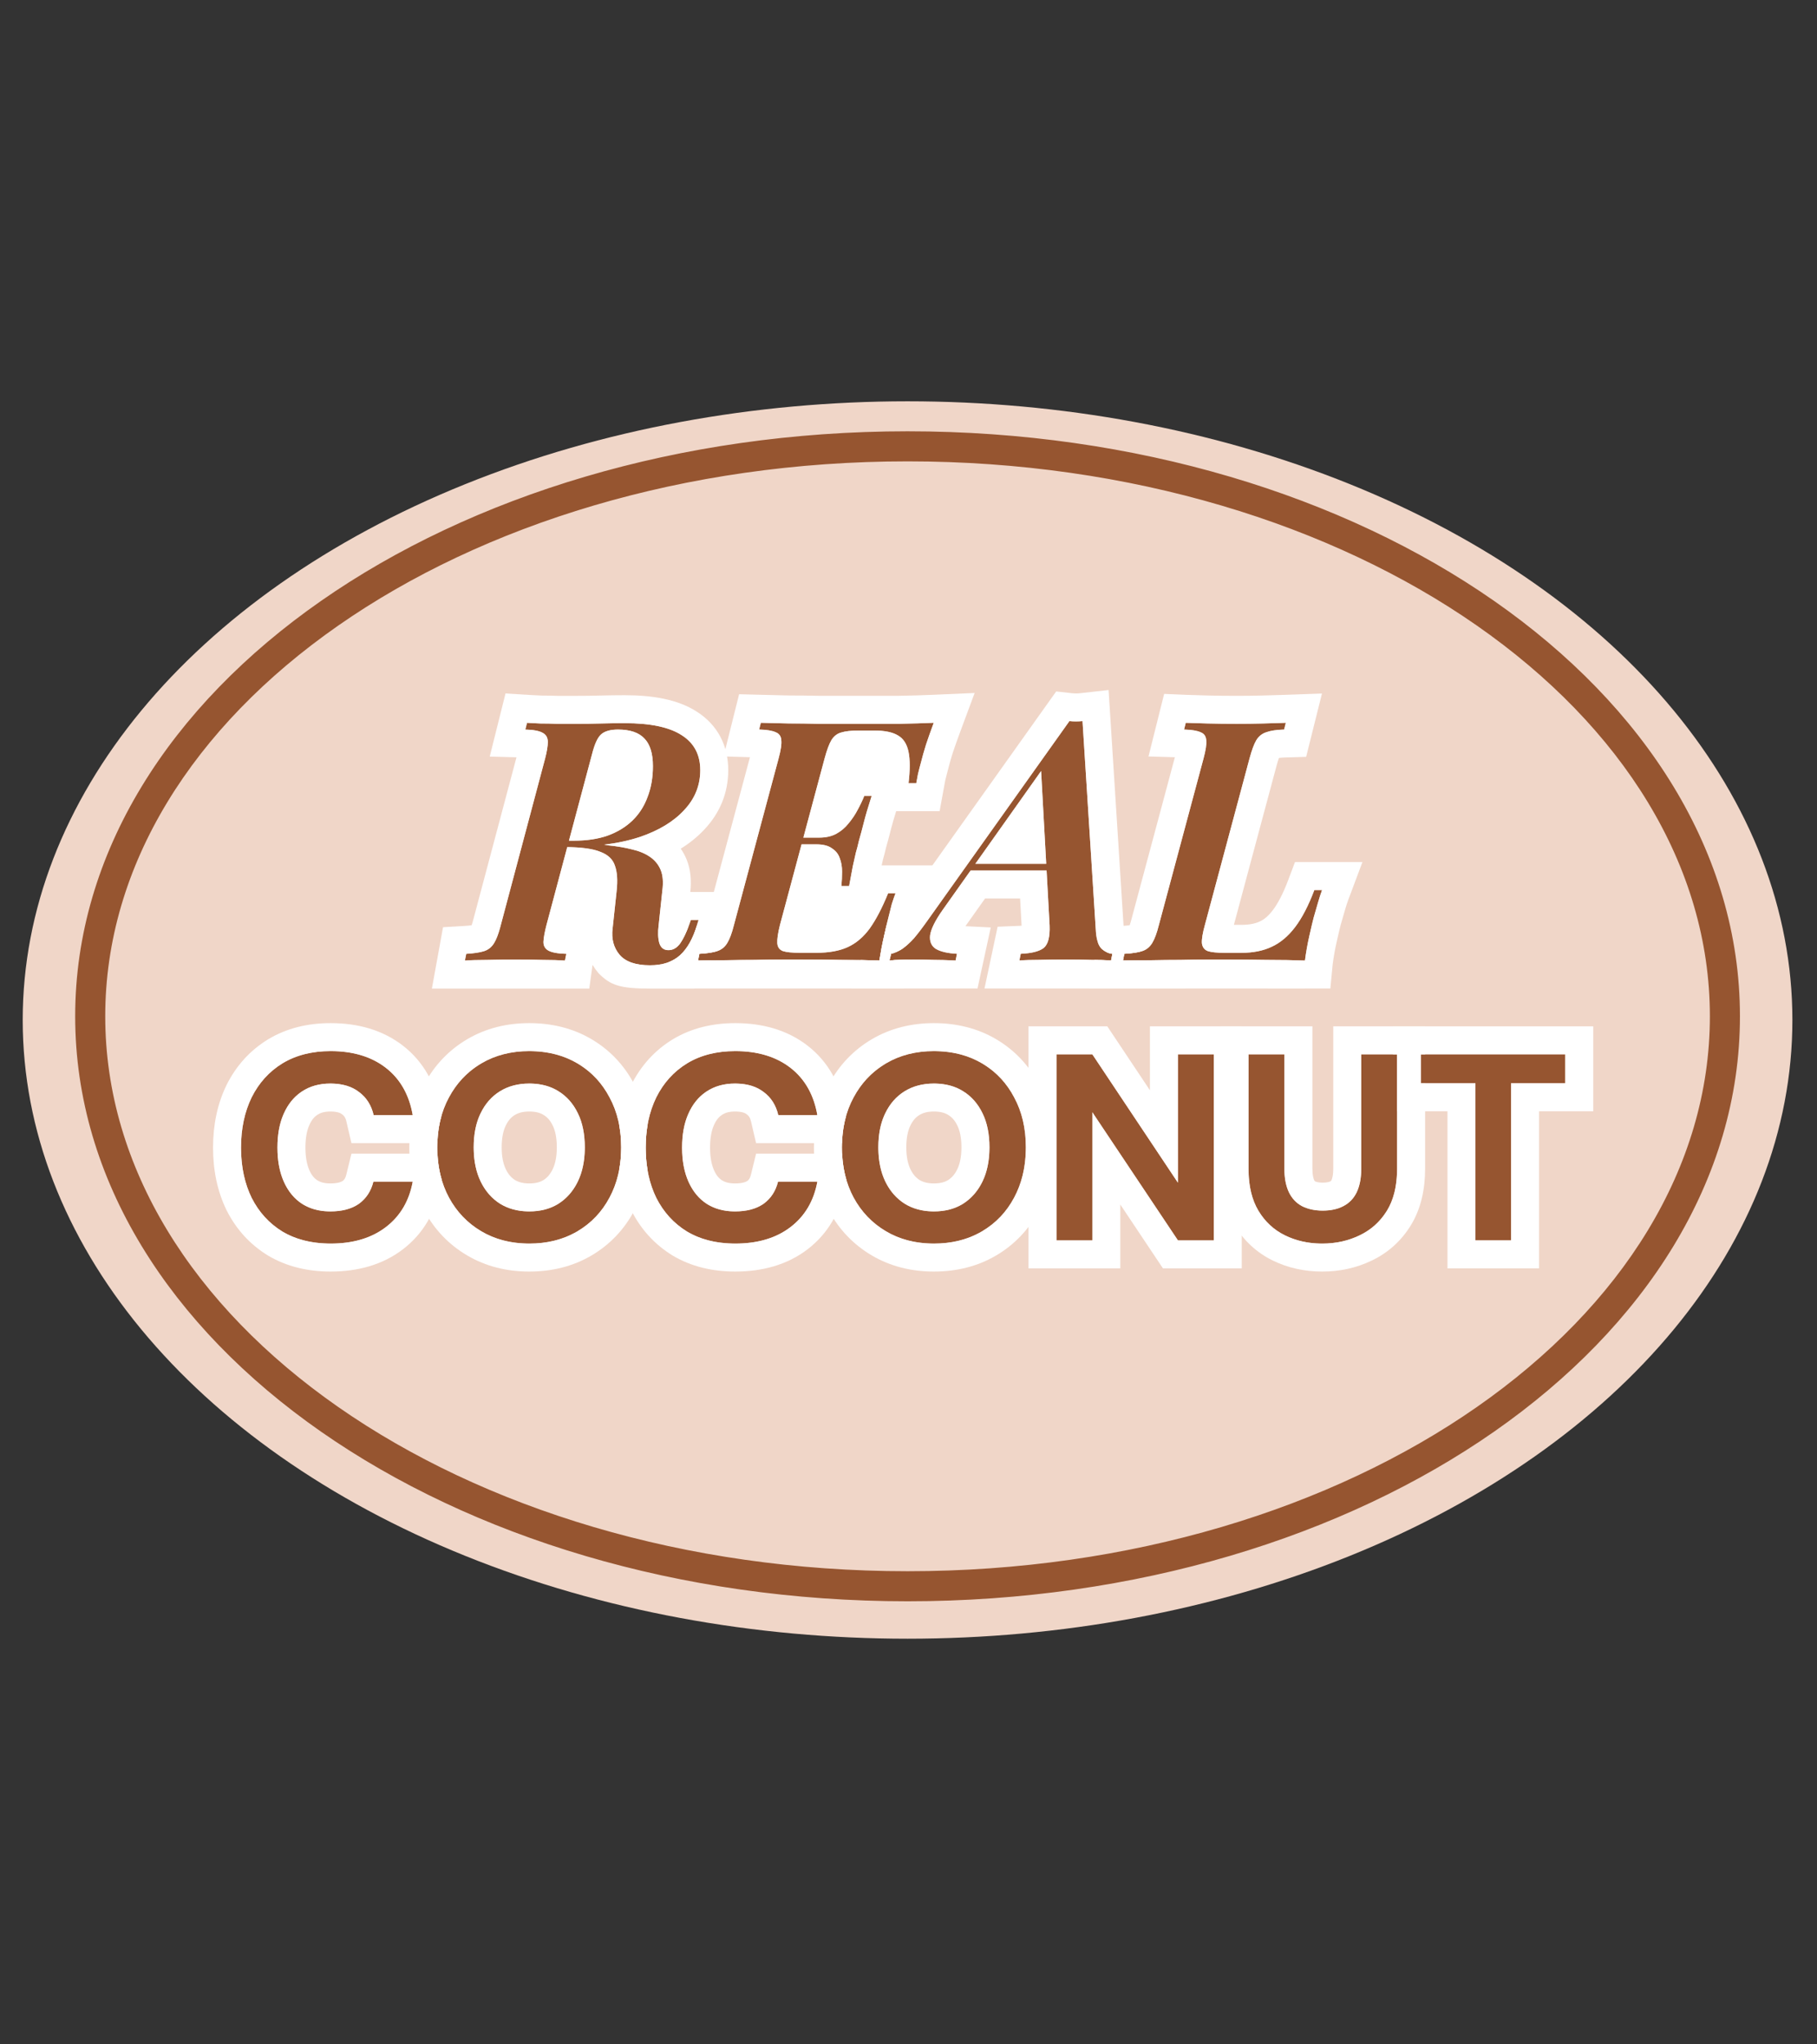 <svg width="240" height="270" viewBox="0 0 240 270" fill="none" xmlns="http://www.w3.org/2000/svg">
<rect x="0" y="0" width="240" height="270" fill="#333333" stroke="none"/>
<ellipse cx="119.875" cy="134.713" rx="116.875" ry="81.713" fill="#F0D6C8"></ellipse>
<path d="M226.351 134.222C226.351 114.056 214.63 95.644 195.366 82.213C176.108 68.785 149.423 60.432 119.876 60.432C90.33 60.432 63.645 68.785 44.386 82.213C25.122 95.644 13.401 114.056 13.401 134.222C13.401 154.388 25.122 172.8 44.386 186.231C63.645 199.659 90.33 208.012 119.876 208.012C149.423 208.012 176.108 199.659 195.366 186.231C214.63 172.8 226.351 154.388 226.351 134.222ZM229.323 134.222C229.323 155.629 216.876 174.856 197.066 188.669C177.25 202.485 149.955 210.983 119.876 210.983C89.797 210.983 62.502 202.485 42.687 188.669C22.876 174.856 10.43 155.629 10.43 134.222C10.43 112.815 22.876 93.588 42.687 79.775C62.502 65.959 89.797 57.461 119.876 57.461C149.955 57.461 177.25 65.959 197.066 79.775C216.876 93.588 229.323 112.815 229.323 134.222Z" fill="#965530" stroke="#965530"></path>
<path d="M174.626 117.546C174.449 118.019 174.272 118.566 174.094 119.187C173.917 119.808 173.725 120.473 173.518 121.183C173.37 121.744 173.178 122.557 172.941 123.622C172.705 124.657 172.512 125.736 172.365 126.859C170.857 126.8 169.157 126.771 167.265 126.771C165.402 126.741 163.732 126.726 162.253 126.726C161.544 126.726 160.627 126.726 159.504 126.726C158.41 126.726 157.212 126.741 155.912 126.771C154.64 126.771 153.339 126.785 152.009 126.815C150.708 126.815 149.481 126.83 148.328 126.859L148.506 125.972C149.511 125.913 150.294 125.795 150.856 125.617C151.418 125.44 151.861 125.085 152.186 124.553C152.512 124.021 152.807 123.223 153.073 122.158L158.972 100.162C159.267 99.068 159.386 98.27 159.326 97.767C159.297 97.235 159.046 96.88 158.572 96.703C158.129 96.496 157.405 96.377 156.399 96.348L156.621 95.461C157.331 95.49 158.292 95.52 159.504 95.55C160.716 95.579 162.002 95.594 163.362 95.594C164.574 95.594 165.742 95.579 166.866 95.55C168.019 95.52 169.009 95.49 169.837 95.461L169.615 96.348C168.61 96.377 167.826 96.496 167.265 96.703C166.703 96.88 166.259 97.235 165.934 97.767C165.639 98.27 165.343 99.068 165.047 100.162L159.149 122.158C158.853 123.223 158.72 124.021 158.75 124.553C158.809 125.085 159.075 125.44 159.548 125.617C160.021 125.765 160.746 125.839 161.721 125.839H163.983C165.52 125.839 166.851 125.573 167.974 125.041C169.127 124.509 170.162 123.637 171.079 122.424C171.995 121.212 172.838 119.586 173.606 117.546H174.626Z" fill="#965530"></path>
<path d="M124.491 120.202C123.516 121.592 122.969 122.7 122.85 123.528C122.762 124.356 123.028 124.962 123.649 125.347C124.299 125.701 125.216 125.908 126.398 125.967L126.221 126.854C125.097 126.795 124.077 126.766 123.161 126.766C122.274 126.736 121.431 126.721 120.633 126.721C119.953 126.721 119.377 126.736 118.904 126.766C118.43 126.766 117.957 126.795 117.484 126.854L117.706 125.967C118.179 125.849 118.652 125.642 119.125 125.347C119.598 125.021 120.116 124.563 120.677 123.972C121.21 123.351 121.83 122.538 122.54 121.533L141.255 95.234C141.521 95.264 141.802 95.279 142.097 95.279C142.423 95.279 142.718 95.264 142.984 95.234L144.758 123.129C144.847 124.194 145.113 124.933 145.557 125.347C146.03 125.731 146.488 125.938 146.931 125.967L146.754 126.854C146.044 126.795 145.128 126.766 144.004 126.766C142.91 126.736 141.861 126.721 140.856 126.721C139.614 126.721 138.431 126.736 137.308 126.766C136.184 126.766 135.297 126.795 134.647 126.854L134.824 125.967C136.244 125.908 137.249 125.657 137.84 125.214C138.431 124.74 138.697 123.75 138.638 122.242L137.485 101.31L138.638 100.246L124.491 120.202ZM128.438 114.082H141.388L141.033 114.969H127.64L128.438 114.082Z" fill="#965530"></path>
<path d="M103.601 111.515L103.822 110.628H112.204L111.982 111.515H103.601ZM108.213 110.628C109.07 110.628 109.809 110.465 110.43 110.14C111.081 109.785 111.627 109.327 112.071 108.765C112.544 108.204 112.943 107.612 113.268 106.991C113.623 106.341 113.919 105.72 114.155 105.129H115.131C114.658 106.607 114.318 107.76 114.111 108.588C113.904 109.416 113.682 110.244 113.446 111.071C113.327 111.604 113.194 112.121 113.047 112.624C112.928 113.126 112.795 113.717 112.647 114.397C112.529 115.077 112.367 115.95 112.16 117.014H111.14C111.199 116.393 111.228 115.757 111.228 115.107C111.228 114.457 111.125 113.865 110.918 113.333C110.741 112.801 110.401 112.372 109.898 112.047C109.425 111.692 108.73 111.515 107.814 111.515L108.213 110.628ZM120.009 103.444C120.216 101.699 120.216 100.324 120.009 99.319C119.802 98.284 119.344 97.56 118.634 97.146C117.925 96.703 116.861 96.481 115.441 96.481H113.446C112.441 96.481 111.657 96.57 111.095 96.747C110.563 96.895 110.134 97.235 109.809 97.767C109.514 98.27 109.218 99.068 108.922 100.162L103.024 122.158C102.758 123.223 102.64 124.021 102.669 124.553C102.699 125.085 102.95 125.44 103.423 125.617C103.896 125.765 104.635 125.839 105.641 125.839H107.814C109.499 125.839 110.888 125.588 111.982 125.085C113.076 124.583 114.037 123.77 114.865 122.646C115.693 121.493 116.506 119.941 117.304 117.99H118.28C118.132 118.374 117.969 118.847 117.792 119.409C117.644 119.971 117.496 120.562 117.348 121.183C117.201 121.744 117.008 122.557 116.772 123.622C116.535 124.657 116.328 125.736 116.151 126.859C114.643 126.8 112.943 126.771 111.051 126.771C109.188 126.741 107.518 126.726 106.04 126.726C105.33 126.726 104.428 126.726 103.334 126.726C102.241 126.726 101.043 126.741 99.742 126.771C98.471 126.771 97.185 126.785 95.884 126.815C94.583 126.815 93.356 126.83 92.203 126.859L92.38 125.972C93.386 125.913 94.169 125.795 94.731 125.617C95.293 125.44 95.736 125.085 96.061 124.553C96.387 124.021 96.682 123.223 96.948 122.158L102.847 100.162C103.142 99.068 103.261 98.27 103.201 97.767C103.172 97.235 102.921 96.88 102.447 96.703C102.004 96.496 101.28 96.377 100.274 96.348L100.496 95.461C101.649 95.49 102.876 95.52 104.177 95.55C105.478 95.55 106.764 95.564 108.035 95.594C109.336 95.594 110.534 95.594 111.627 95.594C112.721 95.594 113.623 95.594 114.333 95.594C115.663 95.594 117.156 95.594 118.812 95.594C120.467 95.564 121.975 95.52 123.335 95.461C122.951 96.496 122.611 97.457 122.315 98.344C122.049 99.201 121.827 99.984 121.65 100.694C121.502 101.226 121.369 101.744 121.251 102.246C121.162 102.719 121.088 103.118 121.029 103.444H120.009Z" fill="#965530"></path>
<path d="M74.578 111.16C75.701 111.19 76.603 111.234 77.283 111.293C77.992 111.352 78.569 111.411 79.012 111.471C79.485 111.5 79.944 111.559 80.387 111.648C81.54 111.766 82.575 111.944 83.492 112.18C84.408 112.387 85.192 112.712 85.842 113.156C86.492 113.599 86.965 114.176 87.261 114.885C87.557 115.595 87.631 116.511 87.483 117.635L86.995 122.203C86.877 123.119 86.906 123.903 87.084 124.553C87.291 125.204 87.719 125.514 88.37 125.484C88.931 125.455 89.419 125.159 89.833 124.597C90.247 124.006 90.646 123.178 91.031 122.114L91.252 121.493H92.272L92.095 122.07C91.563 123.903 90.809 125.263 89.833 126.15C88.858 127.037 87.527 127.48 85.842 127.48C83.979 127.48 82.649 127.022 81.851 126.105C81.052 125.159 80.742 123.991 80.919 122.602L81.451 117.635C81.599 116.275 81.525 115.181 81.23 114.353C80.964 113.496 80.313 112.875 79.278 112.491C78.273 112.077 76.677 111.87 74.489 111.87L74.578 111.16ZM73.957 111.825L74.178 111.027H75.819C77.504 111.027 78.983 110.805 80.254 110.362C81.555 109.889 82.649 109.224 83.536 108.366C84.423 107.509 85.088 106.474 85.531 105.262C86.004 104.05 86.241 102.69 86.241 101.182C86.241 99.526 85.871 98.314 85.132 97.545C84.393 96.747 83.225 96.348 81.629 96.348C80.594 96.348 79.84 96.57 79.367 97.013C78.924 97.427 78.539 98.27 78.214 99.541L72.183 122.158C71.946 123.075 71.813 123.799 71.784 124.331C71.754 124.864 71.961 125.263 72.404 125.529C72.878 125.795 73.676 125.943 74.799 125.972L74.622 126.859C73.824 126.8 72.863 126.771 71.739 126.771C70.616 126.741 69.418 126.726 68.147 126.726C66.846 126.726 65.575 126.741 64.333 126.771C63.121 126.771 62.145 126.8 61.406 126.859L61.584 125.972C62.589 125.913 63.372 125.795 63.934 125.617C64.496 125.44 64.939 125.085 65.264 124.553C65.59 124.021 65.885 123.223 66.151 122.158L72.005 100.162C72.242 99.245 72.36 98.521 72.36 97.989C72.36 97.427 72.138 97.028 71.695 96.791C71.251 96.525 70.483 96.377 69.389 96.348L69.611 95.461C70.084 95.49 70.675 95.52 71.385 95.55C72.094 95.55 72.848 95.564 73.646 95.594C74.474 95.594 75.228 95.594 75.908 95.594C77.179 95.594 78.332 95.579 79.367 95.55C80.431 95.52 81.481 95.505 82.516 95.505C85.916 95.505 88.429 96.037 90.055 97.102C91.681 98.137 92.494 99.674 92.494 101.714C92.494 103.724 91.784 105.484 90.365 106.991C88.976 108.499 87.025 109.682 84.511 110.539C81.998 111.367 79.072 111.781 75.731 111.781L73.957 111.825Z" fill="#965530"></path>
<path d="M172.522 99.96L169.724 100.043C169.393 100.053 169.132 100.076 168.931 100.101C168.838 100.359 168.731 100.697 168.615 101.127L162.979 122.145H163.984C165.1 122.145 165.867 121.951 166.393 121.702L166.409 121.694L166.426 121.687C166.928 121.455 167.51 121.018 168.131 120.196C168.764 119.36 169.456 118.083 170.149 116.244L171.05 113.852H179.96L178.087 118.845C177.952 119.204 177.806 119.653 177.648 120.203C177.476 120.808 177.288 121.452 177.089 122.136C176.96 122.628 176.781 123.382 176.549 124.424L176.547 124.436L176.544 124.447C176.335 125.361 176.162 126.326 176.029 127.342L175.721 130.553L172.207 130.557C170.692 130.557 169.314 130.557 167.458 130.557L167.265 130.553H167.156C165.148 130.553 163.674 130.553 162.219 130.553H159.635C158.574 130.553 157.757 130.557 156.371 130.557H155.909H155.447C154.205 130.557 153.6 130.557 152.214 130.557H151.752C150.479 130.557 149.904 130.557 148.518 130.557H143.898L144.576 126.776C145.442 126.784 146.167 126.812 146.752 126.86L146.93 125.973C146.487 125.944 146.028 125.737 145.555 125.353C145.337 125.149 145.162 124.866 145.03 124.505L145.441 122.452L148.289 122.284C148.681 122.261 148.984 122.227 149.213 122.196C149.296 121.962 149.39 121.655 149.488 121.263L149.496 121.233L149.504 121.202L155.186 100.01L151.7 99.908L153.766 91.644L156.775 91.77C157.454 91.798 158.391 91.827 159.594 91.856C160.773 91.885 162.029 91.9 163.362 91.9C164.544 91.9 165.68 91.885 166.769 91.856H166.771C167.916 91.827 168.893 91.798 169.705 91.769L174.614 91.594L172.522 99.96ZM169.837 95.462C169.01 95.491 168.018 95.522 166.865 95.551C165.742 95.581 164.574 95.595 163.362 95.595C162.002 95.595 160.716 95.581 159.504 95.551C158.292 95.522 157.331 95.491 156.621 95.462L156.4 96.349C157.405 96.378 158.129 96.497 158.573 96.704C159.046 96.882 159.297 97.236 159.327 97.768C159.386 98.27 159.267 99.069 158.972 100.163L153.074 122.16C152.807 123.224 152.512 124.022 152.187 124.554C151.861 125.086 151.418 125.441 150.857 125.619C150.295 125.796 149.511 125.914 148.506 125.973L148.329 126.86C149.482 126.831 150.709 126.816 152.01 126.816C153.34 126.787 154.641 126.772 155.912 126.772C157.213 126.742 158.41 126.728 159.504 126.728H162.254C163.732 126.728 165.403 126.742 167.265 126.772C169.157 126.772 170.857 126.801 172.365 126.86C172.513 125.737 172.705 124.658 172.941 123.623C173.178 122.559 173.37 121.746 173.518 121.184C173.725 120.475 173.917 119.809 174.094 119.188C174.272 118.568 174.449 118.02 174.627 117.547H173.607C172.838 119.587 171.996 121.214 171.079 122.426C170.162 123.638 169.127 124.51 167.974 125.042C166.851 125.574 165.521 125.841 163.984 125.841H161.722C160.746 125.841 160.021 125.767 159.548 125.619C159.075 125.441 158.81 125.086 158.751 124.554C158.721 124.022 158.854 123.224 159.149 122.16L165.047 100.163C165.343 99.069 165.639 98.27 165.934 97.768C166.26 97.236 166.703 96.882 167.265 96.704C167.827 96.497 168.61 96.378 169.616 96.349L169.837 95.462Z" fill="white"></path>
<path d="M148.413 122.362L151.383 122.56L150.767 125.639C150.213 125.801 149.461 125.911 148.509 125.967L148.331 126.854C149.037 126.836 149.77 126.825 150.531 126.818L149.903 130.551H146.442C145.739 130.551 144.821 130.551 143.749 130.551H143.435H142.974C142.05 130.551 141.633 130.551 140.664 130.551C139.451 130.551 138.377 130.551 137.43 130.551H136.968C135.889 130.551 135.582 130.551 135.12 130.551H132.349H130.039L131.771 122.395L134.672 122.275C134.767 122.271 134.856 122.264 134.939 122.258L134.741 118.664H130.113L127.519 122.322L130.864 122.49L129.115 130.551L127.571 130.548L126.343 130.551C125.272 130.551 124.495 130.551 123.571 130.551H123.109H122.647C121.724 130.551 121.553 130.551 120.8 130.551C120.167 130.551 119.876 130.551 119.414 130.551H119.136H118.952C118.633 130.551 118.49 130.551 118.028 130.551H112.484L113.692 126.786C114.562 126.801 115.382 126.824 116.151 126.854C116.329 125.731 116.535 124.652 116.772 123.617C116.885 123.108 116.988 122.656 117.08 122.263C117.086 122.259 117.091 122.256 117.097 122.253C117.283 122.116 117.56 121.879 117.93 121.496C118.351 120.999 118.88 120.311 119.522 119.401L119.527 119.395L119.53 119.39L120.046 118.664H119.343L122.702 114.931L139.505 91.321L141.664 91.561C141.782 91.574 141.926 91.583 142.099 91.583V95.279L141.666 95.267C141.526 95.26 141.389 95.249 141.257 95.234L122.541 121.533C121.831 122.538 121.211 123.351 120.679 123.971C120.117 124.563 119.6 125.021 119.127 125.346C118.654 125.642 118.181 125.849 117.708 125.967L117.486 126.854C117.959 126.795 118.432 126.766 118.905 126.766C119.378 126.736 119.954 126.722 120.634 126.722C121.433 126.722 122.276 126.736 123.163 126.766C124.079 126.766 125.099 126.795 126.222 126.854L126.4 125.967C125.217 125.908 124.3 125.701 123.65 125.346C123.029 124.962 122.764 124.356 122.852 123.528C122.97 122.701 123.517 121.591 124.493 120.202L128.203 114.969H138.239L138.64 122.242C138.699 123.749 138.433 124.74 137.841 125.213C137.25 125.656 136.245 125.908 134.826 125.967L134.648 126.854C135.299 126.795 136.186 126.766 137.309 126.766C138.433 126.736 139.615 126.722 140.857 126.722C141.862 126.722 142.912 126.736 144.006 126.766C145.129 126.766 146.045 126.795 146.755 126.854L146.933 125.967C146.489 125.938 146.031 125.731 145.558 125.346C145.114 124.933 144.849 124.193 144.76 123.129L142.986 95.234C142.72 95.264 142.424 95.279 142.099 95.279V91.583C142.315 91.583 142.472 91.573 142.577 91.561L146.428 91.133L148.413 122.362ZM138.191 114.082H128.831L137.515 101.831L138.191 114.082Z" fill="white"></path>
<path d="M126.796 96.745C126.428 97.736 126.106 98.648 125.827 99.482C125.584 100.269 125.387 100.97 125.233 101.587L125.221 101.633L125.207 101.68C125.078 102.146 124.963 102.596 124.86 103.029C124.781 103.452 124.716 103.809 124.663 104.101L124.11 107.136H118.369C118.055 108.146 117.833 108.922 117.693 109.481C117.485 110.313 117.261 111.145 117.025 111.976C116.905 112.505 116.772 113.025 116.625 113.535C116.571 113.766 116.513 114.018 116.452 114.291H123.657L121.726 119.313C121.62 119.587 121.492 119.956 121.34 120.431C121.208 120.937 121.075 121.472 120.941 122.035L120.931 122.078L120.919 122.12C120.797 122.582 120.632 123.279 120.419 124.232C119.955 124.699 119.524 125.073 119.124 125.348C118.651 125.644 118.177 125.851 117.704 125.969L117.482 126.856C117.955 126.797 118.429 126.767 118.902 126.767C119.199 126.749 119.536 126.738 119.915 126.731C119.875 126.963 119.836 127.196 119.798 127.432L119.414 130.552L116.003 130.549C114.333 130.549 113.409 130.552 111.561 130.552H111.099H110.637C108.789 130.552 107.491 130.552 106.036 130.552H103.246C102.184 130.552 101.398 130.552 100.012 130.552H99.739H99.55C98.307 130.552 97.702 130.552 96.316 130.552H95.854H95.392C94.119 130.552 93.082 130.552 92.159 130.552H89.849H87.539L88.394 127.037C88.939 126.82 89.42 126.525 89.836 126.147C90.772 125.296 91.503 124.009 92.031 122.287L92.16 122.28C92.553 122.257 92.856 122.223 93.084 122.191C93.167 121.957 93.261 121.65 93.359 121.258L93.368 121.229L93.376 121.198L99.057 100.006L95.572 99.904L97.626 91.688L100.588 91.763C101.729 91.793 102.945 91.823 104.234 91.852C105.525 91.852 106.802 91.866 108.066 91.895H118.743C120.373 91.866 121.849 91.823 123.172 91.765L128.736 91.523L126.796 96.745ZM123.333 95.457C121.973 95.516 120.464 95.561 118.809 95.591H108.032C106.761 95.561 105.475 95.547 104.174 95.547C102.873 95.517 101.646 95.487 100.493 95.457L100.272 96.344C101.277 96.374 102.001 96.493 102.444 96.7C102.917 96.877 103.169 97.231 103.199 97.763C103.258 98.266 103.139 99.064 102.843 100.158L96.945 122.155C96.679 123.219 96.383 124.018 96.058 124.55C95.733 125.082 95.29 125.437 94.728 125.614C94.167 125.792 93.383 125.91 92.378 125.969L92.2 126.856C93.353 126.826 94.581 126.812 95.881 126.812C97.182 126.782 98.468 126.767 99.739 126.767C101.04 126.738 102.237 126.723 103.331 126.723H106.036C107.515 126.723 109.186 126.738 111.048 126.767C112.94 126.767 114.64 126.797 116.148 126.856C116.325 125.732 116.532 124.653 116.769 123.619C117.005 122.554 117.197 121.742 117.345 121.18C117.493 120.559 117.641 119.967 117.789 119.405C117.966 118.844 118.129 118.371 118.276 117.987H117.301C116.503 119.938 115.69 121.49 114.862 122.643C114.034 123.767 113.073 124.579 111.979 125.082C110.886 125.585 109.495 125.836 107.81 125.836H105.637C104.632 125.836 103.893 125.762 103.42 125.614C102.947 125.437 102.696 125.082 102.666 124.55C102.637 124.018 102.755 123.219 103.021 122.155L105.875 111.511H107.81C108.727 111.511 109.422 111.689 109.895 112.044C110.398 112.369 110.737 112.798 110.915 113.33C111.122 113.862 111.225 114.454 111.225 115.104C111.225 115.754 111.196 116.39 111.137 117.01H112.156C112.363 115.946 112.526 115.074 112.644 114.394C112.792 113.714 112.925 113.123 113.043 112.62C113.191 112.117 113.325 111.6 113.443 111.068C113.679 110.24 113.901 109.412 114.108 108.584C114.315 107.756 114.655 106.604 115.128 105.126H114.152C113.916 105.717 113.62 106.338 113.265 106.988C112.94 107.609 112.541 108.2 112.068 108.762C111.624 109.324 111.077 109.782 110.427 110.137C109.806 110.462 109.067 110.624 108.21 110.624H106.113L108.919 100.158C109.215 99.064 109.51 98.266 109.806 97.763C110.131 97.231 110.56 96.892 111.093 96.744C111.654 96.567 112.438 96.478 113.443 96.478H115.439C116.858 96.478 117.922 96.699 118.632 97.143C119.341 97.557 119.799 98.282 120.006 99.316C120.213 100.321 120.213 101.696 120.006 103.44H121.026C121.086 103.115 121.159 102.716 121.247 102.243C121.366 101.741 121.499 101.223 121.647 100.69C121.825 99.981 122.046 99.197 122.312 98.34C122.608 97.453 122.948 96.492 123.333 95.457ZM90.943 122.351C90.586 123.3 90.218 124.048 89.836 124.594C89.51 125.037 89.136 125.311 88.717 125.423L88.754 125.244L89.313 122.447L90.943 122.351Z" fill="white"></path>
<path d="M92.495 101.719C92.495 99.679 91.681 98.142 90.055 97.107C88.429 96.043 85.916 95.511 82.516 95.511C81.481 95.511 80.432 95.525 79.368 95.555C78.333 95.585 77.18 95.599 75.909 95.599H73.647C72.848 95.57 72.094 95.555 71.385 95.555C70.675 95.525 70.084 95.495 69.611 95.466L69.389 96.353C70.483 96.382 71.251 96.531 71.695 96.796C72.138 97.033 72.361 97.432 72.361 97.994C72.361 98.526 72.242 99.25 72.005 100.166L66.152 122.163L66.05 122.55C65.811 123.423 65.549 124.092 65.265 124.558C64.939 125.09 64.496 125.445 63.935 125.623C63.373 125.8 62.589 125.918 61.584 125.977L61.407 126.864C62.146 126.805 63.121 126.776 64.334 126.776C65.575 126.746 66.847 126.732 68.147 126.732C69.418 126.732 70.616 126.746 71.739 126.776C72.863 126.776 73.824 126.805 74.622 126.864L74.8 125.977C73.676 125.948 72.878 125.8 72.405 125.533C71.962 125.267 71.755 124.868 71.784 124.336C71.814 123.804 71.947 123.08 72.183 122.163L74.925 111.88C76.89 111.906 78.341 112.11 79.278 112.496C80.313 112.88 80.964 113.501 81.23 114.358C81.526 115.186 81.6 116.28 81.452 117.64L80.92 122.606C80.742 123.996 81.053 125.164 81.851 126.11C82.649 127.026 83.98 127.485 85.843 127.485C87.528 127.485 88.858 127.042 89.834 126.155C90.81 125.268 91.563 123.908 92.095 122.075L92.273 121.499H91.252L91.031 122.119C90.647 123.183 90.248 124.011 89.834 124.602C89.42 125.164 88.931 125.46 88.37 125.489C87.719 125.519 87.291 125.208 87.084 124.558C86.907 123.908 86.877 123.124 86.996 122.208L87.483 117.64C87.612 116.657 87.572 115.832 87.362 115.166L87.262 114.89C86.966 114.181 86.493 113.604 85.843 113.161C85.192 112.717 84.409 112.392 83.492 112.185C82.576 111.949 81.54 111.771 80.387 111.653C80.197 111.615 80.004 111.583 79.808 111.556C81.511 111.353 83.079 111.016 84.512 110.544C87.025 109.687 88.976 108.504 90.365 106.997C91.696 105.583 92.403 103.948 92.486 102.093L92.495 101.719ZM96.191 101.719C96.19 104.689 95.108 107.335 93.082 109.5L93.083 109.501C93.078 109.507 93.071 109.512 93.066 109.517C93.063 109.521 93.06 109.526 93.057 109.529L93.056 109.528C92.143 110.513 91.089 111.36 89.919 112.084C90.214 112.513 90.467 112.975 90.673 113.469C91.265 114.89 91.332 116.405 91.182 117.803H97.277L95.627 123.161C95.376 124.016 95.067 124.848 94.686 125.634C94.128 125.804 93.358 125.92 92.376 125.977L92.198 126.864C92.787 126.849 93.396 126.837 94.024 126.83C93.547 127.588 92.359 129.959 91.694 130.564C88.922 130.564 91.694 130.564 85.843 130.564C81.851 130.564 80.607 130.102 79.064 128.538L79.045 128.515L79.027 128.494C78.741 128.156 78.492 127.803 78.275 127.441L78.246 127.589L77.835 130.564H74.317C73.645 130.564 72.895 130.564 71.829 130.564H71.643H71.368C70.444 130.564 69.353 130.564 68.134 130.564C66.861 130.564 65.824 130.564 64.438 130.564H64.334H63.976C62.809 130.564 62.128 130.564 61.666 130.564H57.047L58.519 122.456L61.367 122.288C61.76 122.265 62.064 122.231 62.293 122.2C62.376 121.966 62.469 121.658 62.567 121.267L62.573 121.24L68.22 100.018L64.687 99.923L66.771 91.586L69.842 91.777C70.273 91.804 70.826 91.833 71.506 91.861C72.201 91.863 72.929 91.876 73.689 91.903H75.909C77.152 91.903 78.27 91.889 79.262 91.86H79.265C80.362 91.83 81.446 91.815 82.516 91.815C86.142 91.815 89.514 92.355 92.038 93.99L92.039 93.989C94.804 95.748 96.191 98.504 96.191 101.719ZM86.23 101.745C86.179 103.032 85.946 104.206 85.532 105.267L85.355 105.714C84.919 106.735 84.312 107.621 83.536 108.372C82.65 109.229 81.555 109.893 80.255 110.366C78.984 110.81 77.504 111.032 75.819 111.032H75.152L78.215 99.546C78.54 98.275 78.924 97.432 79.368 97.018C79.841 96.575 80.594 96.353 81.629 96.353C83.225 96.353 84.393 96.752 85.132 97.551C85.871 98.32 86.241 99.531 86.241 101.187L86.23 101.745Z" fill="white"></path>
<path d="M194.877 163.818V143.069H187.68V139.242H206.744V143.069H199.582V163.818H194.877Z" fill="#965530"></path>
<path d="M174.631 164.24C172.829 164.24 171.191 163.877 169.716 163.151C168.242 162.426 167.071 161.337 166.205 159.886C165.339 158.435 164.906 156.586 164.906 154.339V139.242H169.646V154.374C169.646 155.591 169.845 156.621 170.243 157.464C170.641 158.283 171.214 158.891 171.963 159.289C172.735 159.687 173.648 159.886 174.702 159.886C175.778 159.886 176.691 159.687 177.44 159.289C178.212 158.891 178.798 158.283 179.195 157.464C179.593 156.621 179.792 155.591 179.792 154.374V139.242H184.532V154.339C184.532 156.586 184.087 158.435 183.198 159.886C182.308 161.337 181.103 162.426 179.582 163.151C178.084 163.877 176.434 164.24 174.631 164.24Z" fill="#965530"></path>
<path d="M139.547 163.818V139.242H144.287L155.592 156.2V139.242H160.331V163.818H155.592L144.287 146.896V163.818H139.547Z" fill="#965530"></path>
<path d="M123.359 164.239C120.971 164.239 118.865 163.701 117.039 162.624C115.213 161.547 113.786 160.061 112.756 158.165C111.726 156.246 111.211 154.034 111.211 151.53C111.211 149.025 111.726 146.825 112.756 144.929C113.786 143.01 115.213 141.512 117.039 140.435C118.865 139.359 120.971 138.82 123.359 138.82C125.769 138.82 127.888 139.359 129.713 140.435C131.539 141.512 132.955 143.01 133.961 144.929C134.991 146.825 135.506 149.025 135.506 151.53C135.506 154.034 134.991 156.246 133.961 158.165C132.955 160.061 131.539 161.547 129.713 162.624C127.888 163.701 125.769 164.239 123.359 164.239ZM123.359 159.991C124.857 159.991 126.144 159.651 127.221 158.973C128.321 158.271 129.175 157.287 129.783 156.024C130.392 154.76 130.696 153.262 130.696 151.53C130.696 149.774 130.392 148.276 129.783 147.036C129.175 145.772 128.321 144.8 127.221 144.122C126.144 143.443 124.857 143.104 123.359 143.104C121.884 143.104 120.597 143.443 119.497 144.122C118.397 144.8 117.542 145.772 116.934 147.036C116.325 148.276 116.021 149.774 116.021 151.53C116.021 153.262 116.325 154.76 116.934 156.024C117.542 157.287 118.397 158.271 119.497 158.973C120.597 159.651 121.884 159.991 123.359 159.991Z" fill="#965530"></path>
<path d="M97.113 164.239C94.655 164.239 92.537 163.712 90.758 162.659C89.003 161.582 87.645 160.096 86.686 158.2C85.749 156.281 85.281 154.069 85.281 151.565C85.281 149.06 85.749 146.849 86.686 144.929C87.645 143.01 89.003 141.512 90.758 140.435C92.537 139.359 94.655 138.82 97.113 138.82C100.085 138.82 102.52 139.558 104.415 141.032C106.311 142.507 107.493 144.59 107.961 147.282H102.8C102.496 145.971 101.853 144.953 100.87 144.227C99.91 143.478 98.646 143.104 97.078 143.104C95.627 143.104 94.374 143.455 93.321 144.157C92.291 144.836 91.496 145.807 90.934 147.071C90.372 148.311 90.091 149.809 90.091 151.565C90.091 153.297 90.372 154.795 90.934 156.059C91.496 157.323 92.291 158.294 93.321 158.973C94.374 159.651 95.627 159.991 97.078 159.991C98.646 159.991 99.91 159.651 100.87 158.973C101.829 158.271 102.461 157.299 102.765 156.059H107.961C107.493 158.61 106.311 160.611 104.415 162.062C102.52 163.513 100.085 164.239 97.113 164.239Z" fill="#965530"></path>
<path d="M69.905 164.239C67.518 164.239 65.412 163.701 63.586 162.624C61.76 161.547 60.332 160.061 59.303 158.165C58.273 156.246 57.758 154.034 57.758 151.53C57.758 149.025 58.273 146.825 59.303 144.929C60.332 143.01 61.76 141.512 63.586 140.435C65.412 139.359 67.518 138.82 69.905 138.82C72.316 138.82 74.434 139.359 76.26 140.435C78.086 141.512 79.502 143.01 80.508 144.929C81.538 146.825 82.053 149.025 82.053 151.53C82.053 154.034 81.538 156.246 80.508 158.165C79.502 160.061 78.086 161.547 76.26 162.624C74.434 163.701 72.316 164.239 69.905 164.239ZM69.905 159.991C71.403 159.991 72.691 159.651 73.767 158.973C74.867 158.271 75.722 157.287 76.33 156.024C76.939 154.76 77.243 153.262 77.243 151.53C77.243 149.774 76.939 148.276 76.33 147.036C75.722 145.772 74.867 144.8 73.767 144.122C72.691 143.443 71.403 143.104 69.905 143.104C68.431 143.104 67.144 143.443 66.043 144.122C64.943 144.8 64.089 145.772 63.48 147.036C62.872 148.276 62.568 149.774 62.568 151.53C62.568 153.262 62.872 154.76 63.48 156.024C64.089 157.287 64.943 158.271 66.043 158.973C67.144 159.651 68.431 159.991 69.905 159.991Z" fill="#965530"></path>
<path d="M43.668 164.239C41.21 164.239 39.092 163.712 37.313 162.659C35.557 161.582 34.2 160.096 33.24 158.2C32.304 156.281 31.836 154.069 31.836 151.565C31.836 149.06 32.304 146.849 33.24 144.929C34.2 143.01 35.557 141.512 37.313 140.435C39.092 139.359 41.21 138.82 43.668 138.82C46.64 138.82 49.074 139.558 50.97 141.032C52.866 142.507 54.048 144.59 54.516 147.282H49.355C49.051 145.971 48.407 144.953 47.424 144.227C46.465 143.478 45.201 143.104 43.633 143.104C42.181 143.104 40.929 143.455 39.876 144.157C38.846 144.836 38.05 145.807 37.488 147.071C36.927 148.311 36.646 149.809 36.646 151.565C36.646 153.297 36.927 154.795 37.488 156.059C38.05 157.323 38.846 158.294 39.876 158.973C40.929 159.651 42.181 159.991 43.633 159.991C45.201 159.991 46.465 159.651 47.424 158.973C48.384 158.271 49.016 157.299 49.32 156.059H54.516C54.048 158.61 52.866 160.611 50.97 162.062C49.074 163.513 46.64 164.239 43.668 164.239Z" fill="#965530"></path>
<path d="M206.752 143.069V139.243H187.688V143.069H194.885V163.818H199.59V143.069H206.752ZM210.447 146.765H203.285V167.514H191.19V146.765H184.543V139.243H183.992V135.547H210.447V146.765Z" fill="white"></path>
<path d="M169.655 154.374V139.243H164.914V154.339L164.92 154.756C164.971 156.816 165.402 158.526 166.214 159.886C167.08 161.337 168.25 162.426 169.724 163.151C171.107 163.832 172.634 164.193 174.304 164.235L174.64 164.24C176.442 164.24 178.093 163.877 179.591 163.151C181.017 162.471 182.165 161.472 183.036 160.154L183.207 159.886C184.041 158.526 184.483 156.816 184.535 154.756L184.54 154.339V139.243H179.801V154.374L179.792 154.822C179.748 155.846 179.552 156.726 179.204 157.464C178.806 158.283 178.221 158.891 177.449 159.289C176.7 159.687 175.787 159.886 174.71 159.886V156.191C175.341 156.191 175.624 156.074 175.714 156.025L175.756 156.004C175.776 155.993 175.787 155.986 175.792 155.982C175.796 155.979 175.8 155.977 175.803 155.973C175.807 155.969 175.833 155.939 175.874 155.858C175.977 155.626 176.105 155.173 176.105 154.374V135.547H188.236V139.243H187.686V143.069H188.236V154.339C188.236 157.055 187.7 159.627 186.357 161.817C185.099 163.871 183.354 165.451 181.181 166.487L181.18 166.486C179.145 167.468 176.945 167.935 174.64 167.935C172.327 167.935 170.123 167.466 168.093 166.467C165.959 165.417 164.261 163.826 163.04 161.78C161.738 159.597 161.219 157.039 161.219 154.339V135.547H173.351V154.374C173.351 155.18 173.48 155.634 173.583 155.864C173.629 155.955 173.662 155.992 173.67 156C173.674 156.005 173.679 156.008 173.69 156.015C173.847 156.09 174.153 156.191 174.71 156.191V159.886L174.321 159.877C173.558 159.84 172.873 159.69 172.268 159.429L171.972 159.289C171.223 158.891 170.649 158.283 170.251 157.464C169.903 156.726 169.707 155.846 169.664 154.822L169.655 154.374Z" fill="white"></path>
<path d="M160.324 139.243H155.584V156.2L144.279 139.243H139.539V163.818H144.279V146.895L155.584 163.818H160.324V139.243ZM164.019 167.514H159.28L159.136 167.516L158.685 167.514H153.608L147.975 159.08V167.514H135.844V135.547H140.583H140.913H141.142H146.257L151.889 143.994V135.547H164.019V167.514Z" fill="white"></path>
<path d="M135.499 151.53C135.499 149.025 134.984 146.825 133.954 144.929C133.01 143.13 131.707 141.701 130.044 140.642L129.706 140.436C127.995 139.426 126.026 138.89 123.8 138.827L123.351 138.821C120.964 138.821 118.857 139.359 117.031 140.436L116.694 140.642C115.029 141.701 113.714 143.13 112.748 144.929C111.718 146.825 111.203 149.025 111.203 151.53L111.21 151.995C111.27 154.309 111.783 156.366 112.748 158.165C113.778 160.061 115.206 161.547 117.031 162.624C118.743 163.633 120.701 164.17 122.907 164.233L123.351 164.239C125.611 164.239 127.614 163.766 129.36 162.82L129.706 162.624C131.532 161.547 132.948 160.061 133.954 158.165C134.919 156.366 135.432 154.309 135.492 151.995L135.499 151.53ZM126.993 151.53C126.993 150.191 126.76 149.279 126.458 148.663L126.452 148.652L126.446 148.639C126.117 147.955 125.72 147.543 125.272 147.267L125.257 147.258L125.242 147.248C124.853 147.003 124.277 146.799 123.351 146.799C122.464 146.799 121.868 146.996 121.43 147.267C120.982 147.543 120.585 147.955 120.256 148.639L120.25 148.652L120.244 148.663C119.942 149.279 119.709 150.191 119.709 151.53C119.709 152.834 119.938 153.76 120.256 154.421C120.583 155.099 120.983 155.533 121.448 155.837C121.884 156.102 122.475 156.296 123.351 156.296V159.991L123.077 159.987C121.717 159.947 120.52 159.609 119.489 158.973C118.458 158.314 117.642 157.41 117.043 156.258L116.926 156.024C116.356 154.839 116.053 153.448 116.017 151.852L116.013 151.53C116.013 149.884 116.281 148.464 116.816 147.271L116.926 147.036C117.535 145.772 118.389 144.8 119.489 144.121C120.589 143.443 121.877 143.104 123.351 143.104L123.629 143.107C125.009 143.147 126.204 143.485 127.213 144.121C128.313 144.8 129.167 145.772 129.776 147.036C130.384 148.276 130.689 149.774 130.689 151.53L130.685 151.852C130.649 153.448 130.346 154.839 129.776 156.024L129.659 156.258C129.06 157.41 128.244 158.314 127.213 158.973L127.008 159.096C125.974 159.693 124.755 159.991 123.351 159.991V156.296C124.277 156.296 124.853 156.091 125.242 155.846C125.712 155.542 126.116 155.105 126.446 154.421C126.764 153.76 126.993 152.834 126.993 151.53ZM139.194 151.53C139.194 154.546 138.571 157.369 137.217 159.897C135.896 162.387 134.004 164.38 131.583 165.807C129.114 167.263 126.33 167.935 123.351 167.935C120.389 167.935 117.618 167.26 115.154 165.807C112.741 164.384 110.844 162.402 109.501 159.929L109.492 159.913C108.133 157.381 107.508 154.552 107.508 151.53C107.508 148.698 108.057 146.038 109.253 143.641L109.501 143.165C110.841 140.675 112.735 138.678 115.154 137.252C117.618 135.799 120.389 135.125 123.351 135.125C126.33 135.125 129.114 135.796 131.583 137.252C133.999 138.677 135.883 140.673 137.2 143.165H137.201C138.569 145.684 139.194 148.509 139.194 151.53Z" fill="white"></path>
<path d="M90.094 151.565C90.094 149.919 90.341 148.5 90.835 147.306L90.936 147.071C91.463 145.886 92.195 144.958 93.133 144.287L93.324 144.157C94.377 143.455 95.629 143.104 97.08 143.104L97.371 143.108C98.805 143.152 99.972 143.525 100.872 144.227C101.855 144.952 102.499 145.971 102.803 147.281H107.964C107.525 144.758 106.459 142.769 104.765 141.315L104.418 141.032C102.641 139.65 100.39 138.915 97.666 138.829L97.115 138.821C94.658 138.821 92.539 139.359 90.76 140.436C89.005 141.512 87.647 143.01 86.688 144.929C85.751 146.848 85.284 149.061 85.284 151.565L85.289 152.031C85.344 154.344 85.81 156.401 86.688 158.2C87.647 160.096 89.005 161.583 90.76 162.659C92.428 163.647 94.394 164.171 96.659 164.233L97.115 164.239C99.902 164.239 102.216 163.602 104.056 162.326L104.418 162.062C106.314 160.611 107.496 158.609 107.964 156.058H102.768C102.464 157.299 101.832 158.27 100.872 158.973L100.689 159.096C99.754 159.693 98.55 159.991 97.08 159.991V156.296C98.089 156.296 98.54 156.086 98.715 155.97C98.907 155.823 99.07 155.622 99.179 155.179L99.869 152.363H111.225C111.282 153.569 111.465 154.704 111.774 155.767L111.599 156.726C110.981 160.094 109.354 162.938 106.665 164.997C103.98 167.052 100.697 167.935 97.115 167.935C94.121 167.935 91.326 167.288 88.877 165.839L88.853 165.824L88.829 165.809C86.471 164.363 84.649 162.355 83.391 159.869L83.378 159.845L83.367 159.821C82.555 158.156 82.037 156.368 81.781 154.485C81.957 153.55 82.047 152.565 82.047 151.53C82.047 150.504 81.959 149.53 81.787 148.607C82.045 146.737 82.56 144.963 83.367 143.309L83.383 143.277C84.638 140.767 86.459 138.738 88.829 137.285L88.838 137.28L88.847 137.273C91.3 135.788 94.107 135.125 97.115 135.125C100.71 135.125 104.001 136.026 106.687 138.115C109.409 140.232 111.003 143.185 111.605 146.649L111.74 147.425C111.428 148.529 111.253 149.713 111.214 150.977H99.867L99.203 148.118C99.076 147.571 98.879 147.35 98.677 147.201L98.637 147.171L98.599 147.14C98.455 147.028 98.064 146.799 97.08 146.799C96.249 146.799 95.734 146.991 95.374 147.232L95.358 147.242C94.988 147.486 94.624 147.873 94.314 148.572L94.303 148.596C94.011 149.24 93.789 150.19 93.789 151.565C93.789 152.906 94.008 153.87 94.314 154.558C94.619 155.246 94.977 155.63 95.34 155.874C95.707 156.106 96.235 156.296 97.08 156.296V159.991L96.81 159.987C95.562 159.95 94.466 159.653 93.523 159.096L93.324 158.973C92.358 158.336 91.599 157.443 91.045 156.292L90.936 156.058C90.445 154.952 90.168 153.667 90.106 152.203L90.094 151.565Z" fill="white"></path>
<path d="M82.053 151.53C82.053 149.025 81.538 146.825 80.509 144.929C79.565 143.13 78.262 141.701 76.598 140.642L76.261 140.436C74.549 139.426 72.58 138.89 70.355 138.827L69.906 138.821C67.519 138.821 65.412 139.359 63.586 140.436L63.248 140.642C61.584 141.701 60.268 143.13 59.303 144.929C58.273 146.825 57.758 149.025 57.758 151.53L57.764 151.995C57.825 154.309 58.337 156.366 59.303 158.165C60.333 160.061 61.76 161.547 63.586 162.624C65.297 163.633 67.256 164.17 69.461 164.233L69.906 164.239C72.166 164.239 74.169 163.766 75.914 162.82L76.261 162.624C78.086 161.547 79.502 160.061 80.509 158.165C81.474 156.366 81.987 154.309 82.047 151.995L82.053 151.53ZM73.548 151.53C73.548 150.191 73.315 149.279 73.013 148.663L73.006 148.652L73.001 148.639C72.671 147.955 72.275 147.543 71.827 147.267L71.812 147.258L71.796 147.248C71.408 147.003 70.831 146.799 69.906 146.799C69.018 146.799 68.422 146.996 67.984 147.267C67.536 147.543 67.14 147.955 66.811 148.639L66.805 148.652L66.799 148.663C66.497 149.279 66.264 150.191 66.264 151.53C66.264 152.834 66.493 153.76 66.811 154.421C67.137 155.099 67.538 155.533 68.002 155.837C68.439 156.102 69.03 156.296 69.906 156.296V159.991L69.632 159.987C68.271 159.947 67.075 159.609 66.044 158.973C65.012 158.314 64.197 157.41 63.598 156.258L63.481 156.024C62.911 154.839 62.607 153.448 62.572 151.852L62.568 151.53C62.568 149.884 62.835 148.464 63.37 147.271L63.481 147.036C64.09 145.772 64.944 144.8 66.044 144.121C67.144 143.443 68.432 143.104 69.906 143.104L70.184 143.107C71.564 143.147 72.758 143.485 73.768 144.121C74.868 144.8 75.722 145.772 76.33 147.036C76.939 148.276 77.243 149.774 77.243 151.53L77.24 151.852C77.204 153.448 76.901 154.839 76.33 156.024L76.214 156.258C75.615 157.41 74.799 158.314 73.768 158.973L73.563 159.096C72.529 159.693 71.31 159.991 69.906 159.991V156.296C70.832 156.296 71.408 156.091 71.796 155.846C72.267 155.542 72.671 155.105 73.001 154.421C73.319 153.76 73.548 152.834 73.548 151.53ZM85.29 151.565C85.29 152.597 85.371 153.58 85.53 154.513C85.243 156.417 84.669 158.222 83.772 159.897C82.45 162.387 80.558 164.38 78.138 165.807C75.668 167.263 72.885 167.935 69.906 167.935C66.944 167.935 64.173 167.26 61.709 165.807C59.296 164.384 57.399 162.402 56.056 159.929L56.047 159.913C54.688 157.381 54.062 154.552 54.062 151.53C54.062 148.698 54.612 146.038 55.807 143.641L56.056 143.165C57.395 140.675 59.29 138.678 61.709 137.252C64.173 135.799 66.944 135.125 69.906 135.125C72.885 135.125 75.668 135.796 78.138 137.252C80.554 138.677 82.438 140.673 83.755 143.165H83.756C84.669 144.846 85.249 146.663 85.535 148.584C85.372 149.527 85.29 150.52 85.29 151.565Z" fill="white"></path>
<path d="M36.646 151.565C36.646 149.919 36.893 148.5 37.387 147.306L37.489 147.071C38.016 145.886 38.748 144.958 39.686 144.287L39.876 144.157C40.929 143.455 42.181 143.104 43.632 143.104L43.923 143.108C45.358 143.152 46.525 143.525 47.425 144.227C48.407 144.952 49.051 145.971 49.355 147.281H54.516C54.078 144.758 53.011 142.769 51.318 141.315L50.971 141.032C49.193 139.65 46.943 138.915 44.219 138.829L43.668 138.821C41.21 138.821 39.092 139.359 37.313 140.436C35.558 141.512 34.2 143.01 33.24 144.929C32.304 146.848 31.836 149.061 31.836 151.565L31.842 152.031C31.896 154.344 32.362 156.401 33.24 158.2C34.2 160.096 35.558 161.583 37.313 162.659C38.981 163.647 40.947 164.171 43.211 164.233L43.668 164.239C46.454 164.239 48.768 163.602 50.609 162.326L50.971 162.062C52.866 160.611 54.048 158.609 54.516 156.058H49.32C49.016 157.299 48.384 158.27 47.425 158.973L47.241 159.096C46.306 159.693 45.103 159.991 43.632 159.991V156.296C44.642 156.296 45.092 156.086 45.267 155.97C45.46 155.823 45.622 155.622 45.731 155.179L46.421 152.363H57.777C57.834 153.569 58.017 154.704 58.327 155.767L58.152 156.726C57.533 160.094 55.907 162.938 53.217 164.997C50.532 167.052 47.249 167.935 43.668 167.935C40.673 167.935 37.878 167.288 35.43 165.839L35.406 165.824L35.381 165.809C33.023 164.363 31.202 162.355 29.943 159.869L29.931 159.845L29.919 159.821C28.698 157.317 28.141 154.534 28.141 151.565C28.141 148.596 28.698 145.813 29.919 143.309L29.935 143.277C31.19 140.767 33.012 138.738 35.381 137.285L35.39 137.28L35.399 137.273C37.853 135.788 40.659 135.125 43.668 135.125C47.262 135.125 50.553 136.026 53.24 138.115C55.961 140.232 57.556 143.185 58.158 146.649L58.292 147.425C57.981 148.529 57.806 149.713 57.766 150.977H46.419L45.755 148.118C45.629 147.571 45.431 147.35 45.229 147.201L45.19 147.171L45.151 147.14C45.008 147.028 44.617 146.799 43.632 146.799C42.801 146.799 42.287 146.991 41.926 147.232L41.91 147.242C41.54 147.486 41.177 147.873 40.866 148.572L40.855 148.596C40.564 149.24 40.342 150.19 40.342 151.565C40.342 152.906 40.56 153.87 40.866 154.558C41.172 155.246 41.529 155.63 41.893 155.874C42.259 156.106 42.788 156.296 43.632 156.296V159.991L43.363 159.987C42.115 159.95 41.019 159.653 40.076 159.096L39.876 158.973C38.911 158.336 38.151 157.443 37.597 156.292L37.489 156.058C36.997 154.952 36.72 153.667 36.659 152.203L36.646 151.565Z" fill="white"></path>
</svg>
